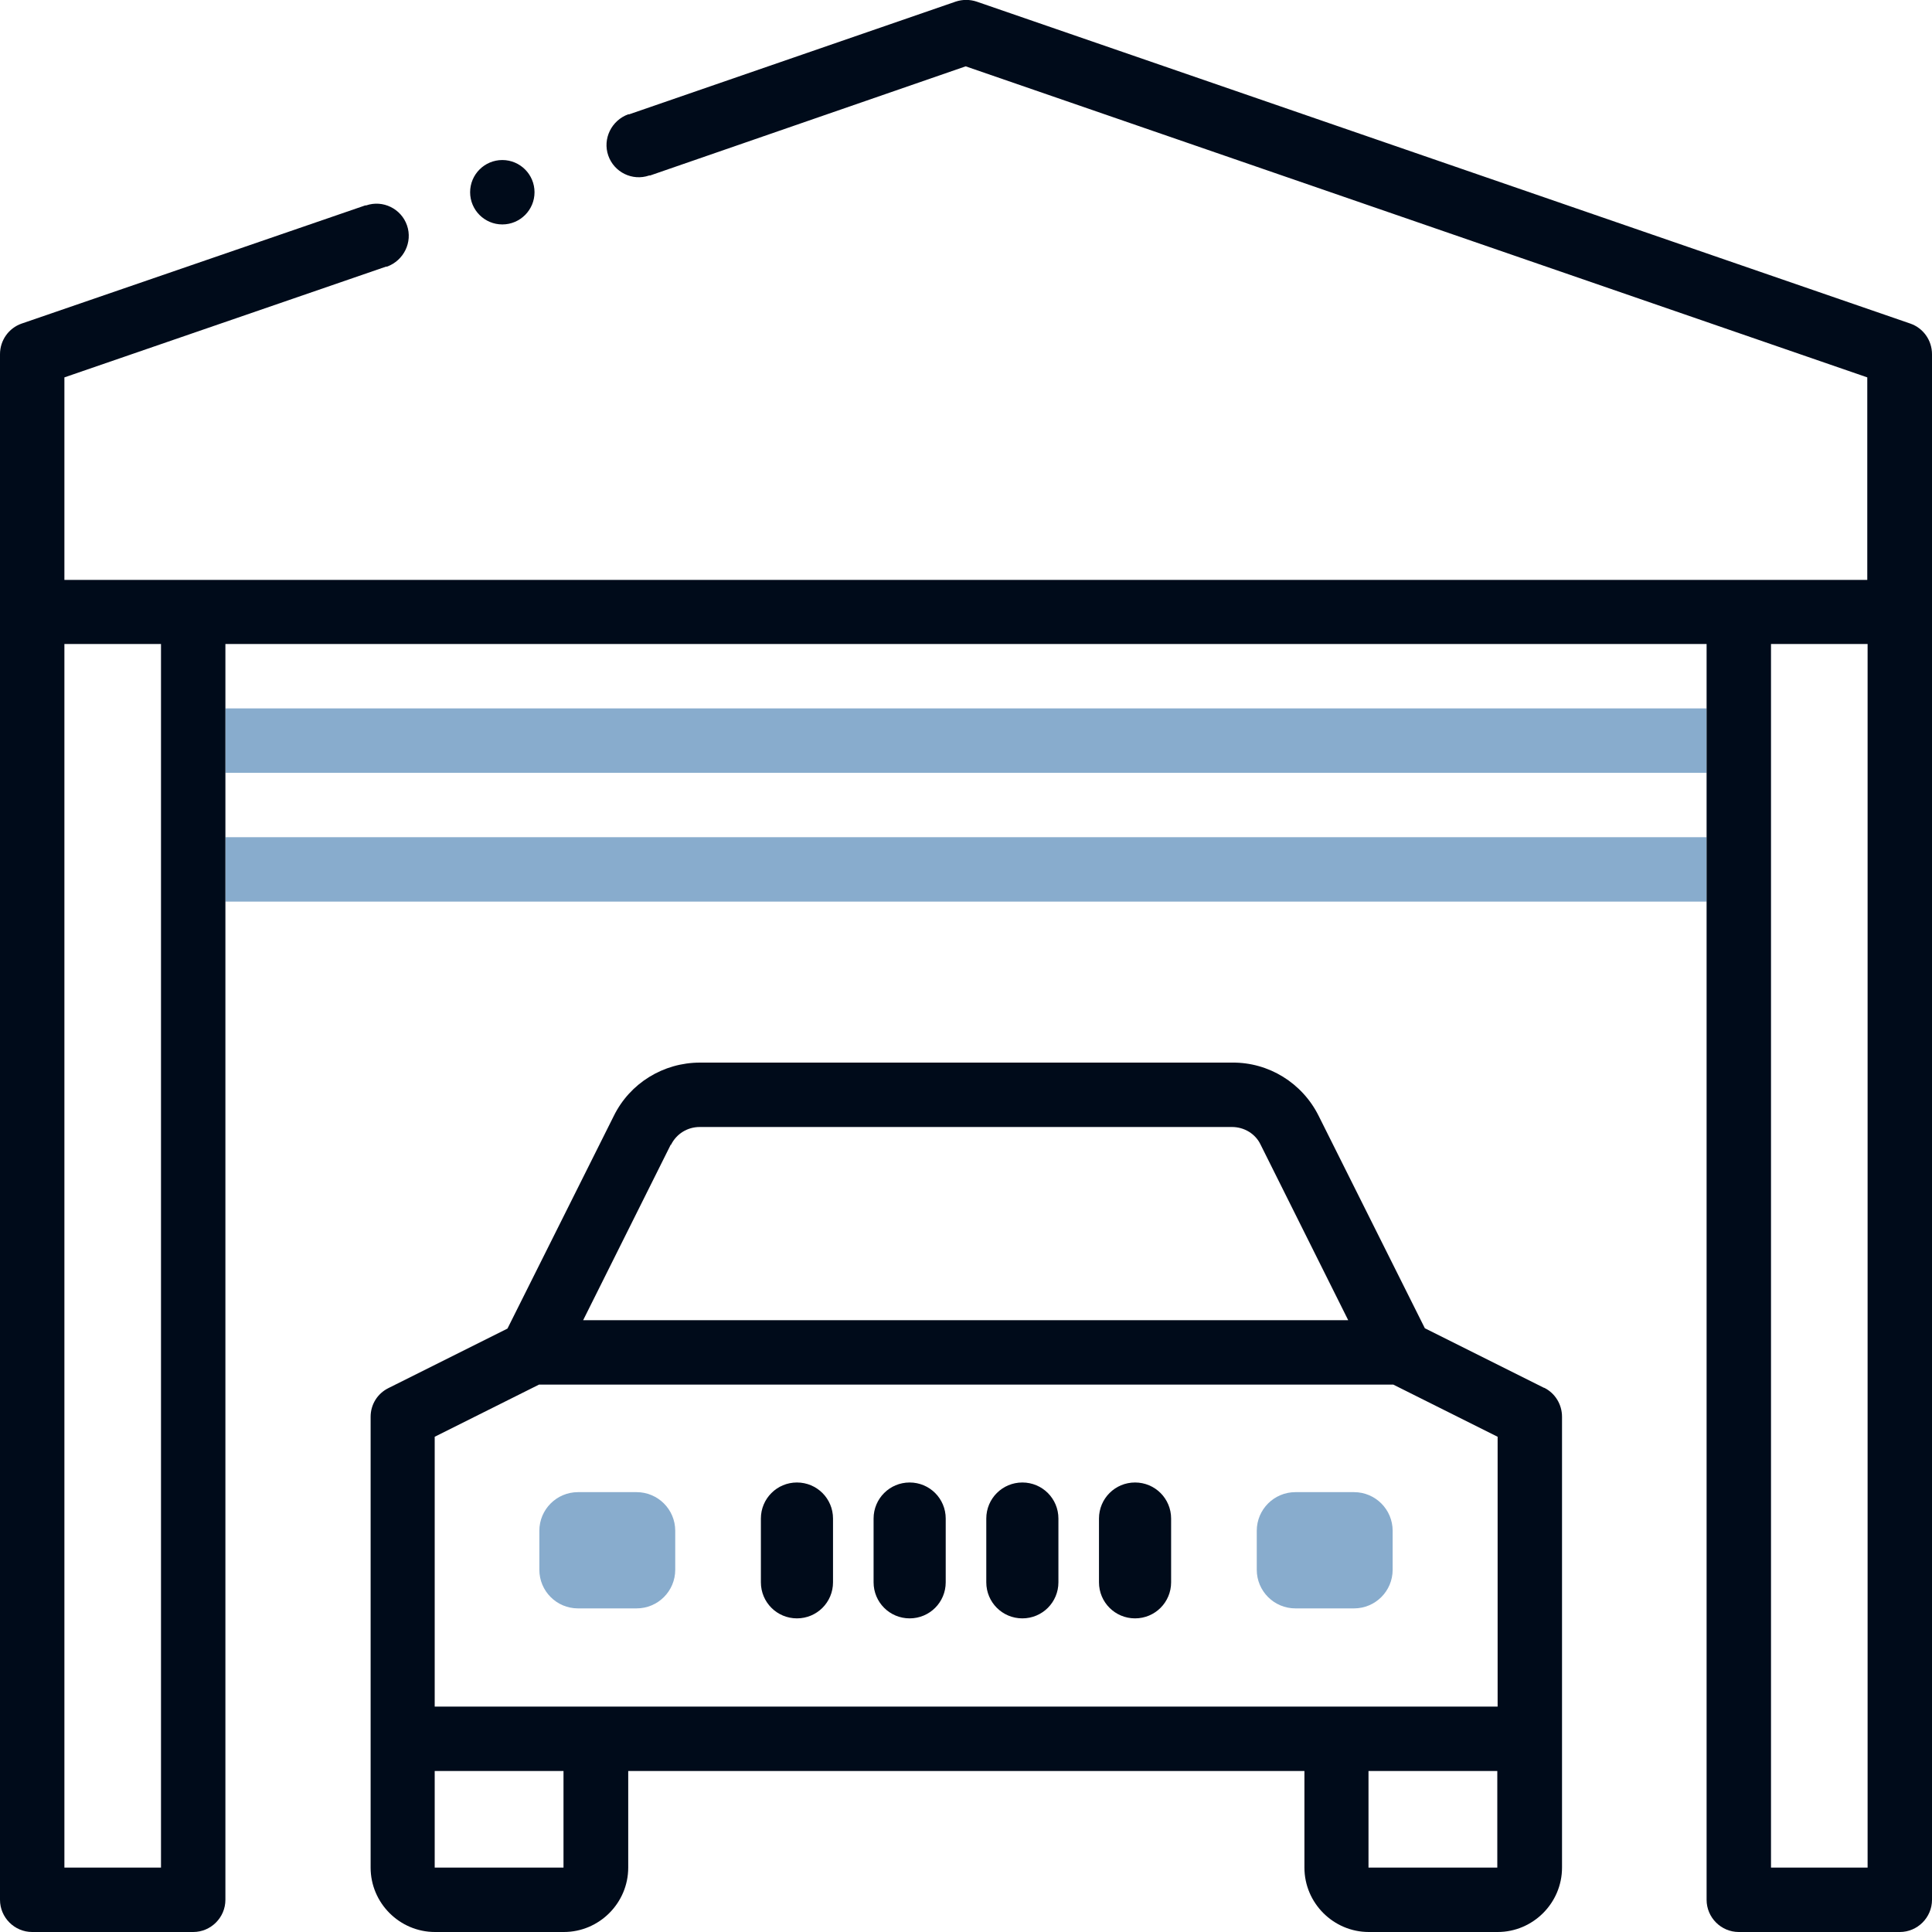 <?xml version="1.0" encoding="UTF-8"?> <svg xmlns="http://www.w3.org/2000/svg" width="60" height="60" viewBox="0 0 60 60" fill="none"><g clip-path="url(#clip0_349_550)"><path d="M42.05 46.34H40.23C39.567 46.34 39.03 46.877 39.03 47.54V48.75C39.03 49.413 39.567 49.95 40.23 49.95H42.05C42.713 49.95 43.25 49.413 43.25 48.75V47.54C43.25 46.877 42.713 46.34 42.05 46.34Z" fill="#88ACCD"></path><path d="M19.77 46.34H17.95C17.287 46.34 16.75 46.877 16.75 47.54V48.75C16.75 49.413 17.287 49.95 17.95 49.95H19.77C20.433 49.95 20.97 49.413 20.97 48.75V47.54C20.97 46.877 20.433 46.34 19.77 46.34Z" fill="#88ACCD"></path><path d="M53 26H7V28H53V26Z" fill="#88ACCD"></path><path d="M53 22H7V24H53V22Z" fill="#88ACCD"></path><path d="M47.95 43.1L44.25 41.25L40.95 34.65C40.44 33.63 39.4 32.99 38.27 33H21.74C20.6 33 19.56 33.64 19.06 34.66L15.76 41.26L12.06 43.11C11.72 43.28 11.51 43.62 11.51 44V58C11.51 59.1 12.41 60 13.51 60H17.51C18.61 60 19.51 59.1 19.51 58V55H40.51V58C40.51 59.1 41.41 60 42.51 60H46.51C47.61 60 48.51 59.1 48.51 58V44C48.51 43.62 48.3 43.27 47.96 43.1H47.95ZM20.84 35.55C21.01 35.21 21.35 35 21.73 35H38.26C38.64 35 38.99 35.21 39.15 35.55L41.87 41H18.11L20.83 35.55H20.84ZM17.5 58H13.5V55H17.5V58ZM46.5 58H42.5V55H46.5V58ZM13.5 53V44.62L16.74 43H43.27L46.51 44.62V53H13.5Z" fill="#000B1A"></path><path d="M24.75 46.04C24.13 46.04 23.63 46.54 23.63 47.16V49.14C23.63 49.76 24.13 50.26 24.75 50.26C25.37 50.26 25.87 49.76 25.87 49.14V47.16C25.87 46.54 25.37 46.04 24.75 46.04Z" fill="#000B1A"></path><path d="M28.25 46.04C27.63 46.04 27.13 46.54 27.13 47.16V49.14C27.13 49.76 27.63 50.26 28.25 50.26C28.87 50.26 29.37 49.76 29.37 49.14V47.16C29.37 46.54 28.87 46.04 28.25 46.04Z" fill="#000B1A"></path><path d="M31.75 46.04C31.13 46.04 30.63 46.54 30.63 47.16V49.14C30.63 49.76 31.13 50.26 31.75 50.26C32.37 50.26 32.87 49.76 32.87 49.14V47.16C32.87 46.54 32.37 46.04 31.75 46.04Z" fill="#000B1A"></path><path d="M35.25 46.04C34.63 46.04 34.13 46.54 34.13 47.16V49.14C34.13 49.76 34.63 50.26 35.25 50.26C35.87 50.26 36.37 49.76 36.37 49.14V47.16C36.37 46.54 35.87 46.04 35.25 46.04Z" fill="#000B1A"></path><path d="M15.6 6.97C16.152 6.97 16.6 6.522 16.6 5.97C16.6 5.418 16.152 4.97 15.6 4.97C15.048 4.97 14.6 5.418 14.6 5.97C14.6 6.522 15.048 6.97 15.6 6.97Z" fill="#000B1A"></path><path d="M59.33 10.05L30.33 0.05C30.12 -0.02 29.89 -0.02 29.68 0.05L19.54 3.55H19.51C18.99 3.74 18.71 4.31 18.89 4.83C19.07 5.35 19.64 5.63 20.16 5.45H20.19L29.99 2.06L57.99 11.72V18.01H2V11.72L11.99 8.28H12.02C12.54 8.09 12.82 7.52 12.64 7C12.46 6.48 11.89 6.2 11.37 6.38H11.34L0.67 10.05C0.27 10.19 0 10.57 0 11V59C0 59.55 0.45 60 1 60H6C6.55 60 7 59.55 7 59V20H53V59C53 59.55 53.45 60 54 60H59C59.55 60 60 59.55 60 59V11C60 10.57 59.73 10.19 59.33 10.05ZM5 58H2V20H5V58ZM58 58H55V20H58V58Z" fill="#000B1A"></path></g><defs><clipPath id="clip0_349_550"><rect width="60" height="60" fill="white"></rect></clipPath></defs></svg> 